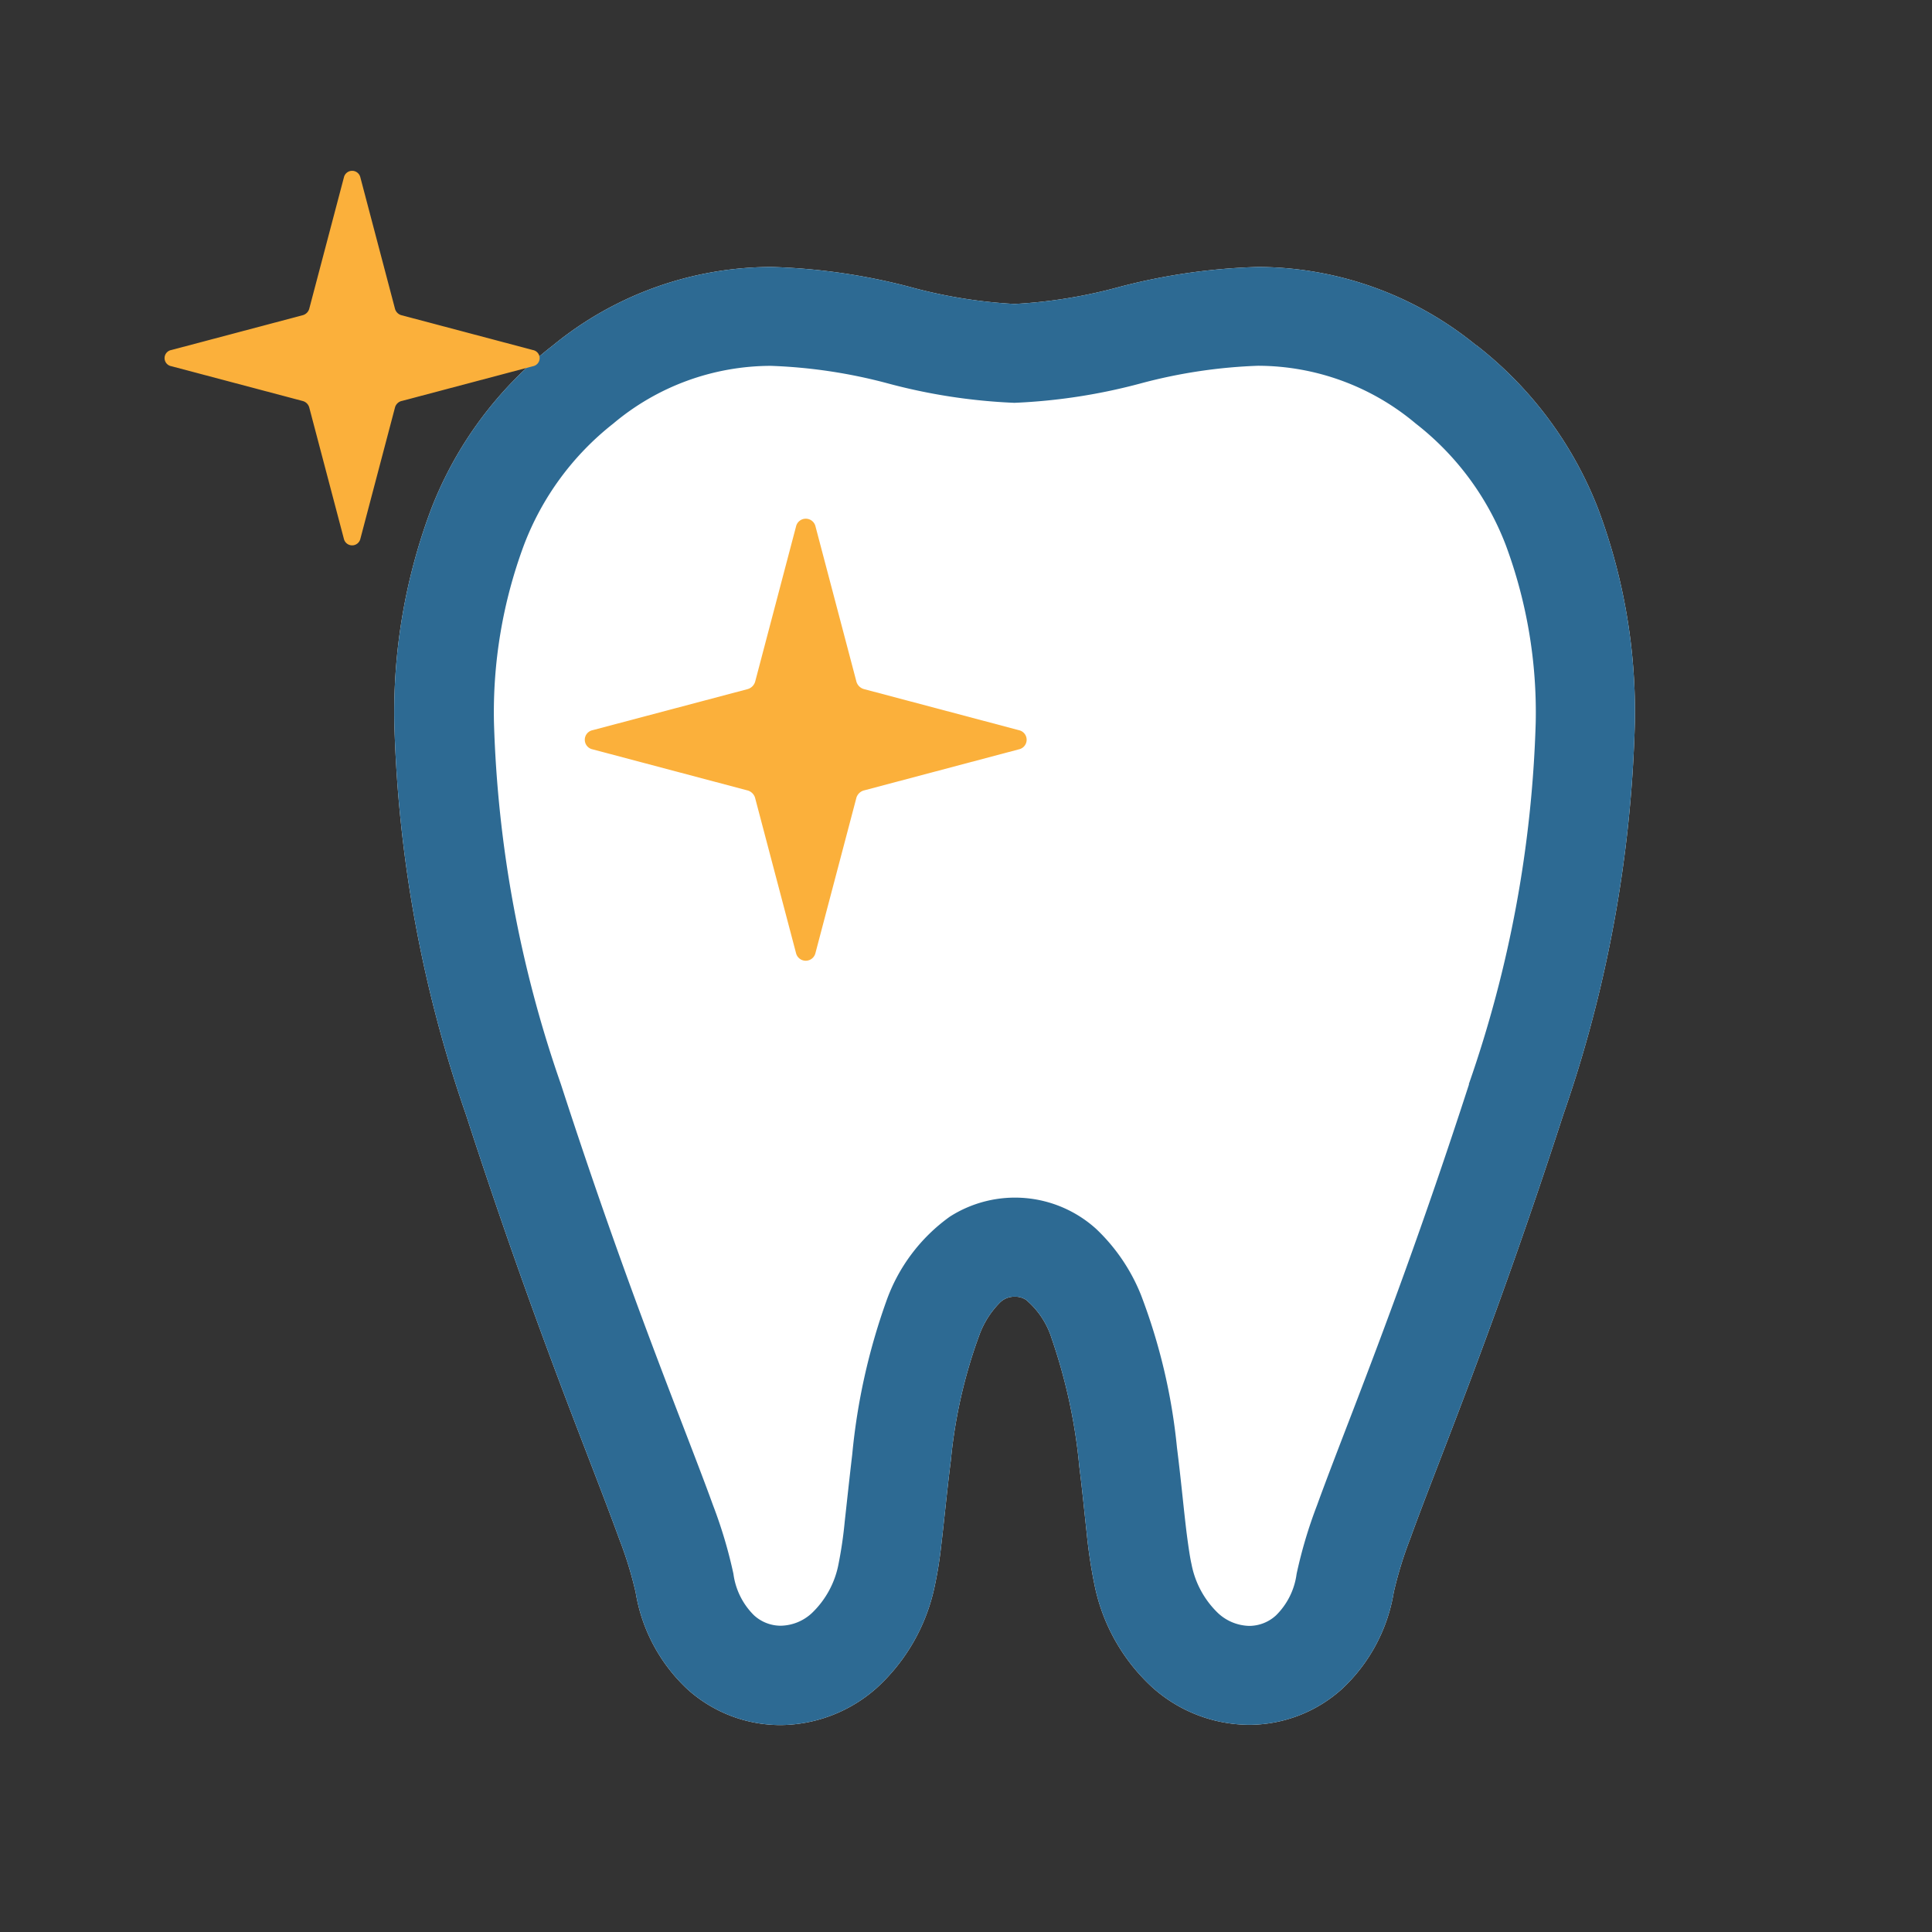 <svg xmlns="http://www.w3.org/2000/svg" width="66" height="66" viewBox="0 0 66 66">
  <rect x="0" y="0" width="66" height="66" fill="#333333" stroke="none"/>
  <g id="ico_guide" transform="translate(-0.154 -0.289)">
    <g id="グループ_2961" data-name="グループ 2961" transform="translate(5.774 6.125)">
      <path id="パス_4267" data-name="パス 4267" d="M63.581,24.213a11.821,11.821,0,0,0-7.448-2.677,20.917,20.917,0,0,0-4.712.674,17.052,17.052,0,0,1-3.61.59,17.018,17.018,0,0,1-3.607-.59,20.917,20.917,0,0,0-4.711-.674,11.815,11.815,0,0,0-7.456,2.681,13.019,13.019,0,0,0-4.157,5.589,19.754,19.754,0,0,0-1.258,7.318,44.368,44.368,0,0,0,2.451,13.381c1.605,4.951,2.981,8.591,4,11.238.508,1.321.925,2.4,1.231,3.244a13.207,13.207,0,0,1,.562,1.827,5.809,5.809,0,0,0,1.771,3.311,4.755,4.755,0,0,0,3.175,1.222,5,5,0,0,0,3.29-1.27,6.5,6.5,0,0,0,1.975-3.453,13.532,13.532,0,0,0,.223-1.373c.106-.87.2-1.9.335-2.958a17.05,17.05,0,0,1,.983-4.3,3.07,3.07,0,0,1,.681-1.068.69.69,0,0,1,.516-.211.66.66,0,0,1,.39.109,2.831,2.831,0,0,1,.874,1.322,18.669,18.669,0,0,1,.943,4.373c.1.789.174,1.559.25,2.248a17.043,17.043,0,0,0,.281,1.849,6.5,6.5,0,0,0,1.974,3.453,4.99,4.99,0,0,0,3.292,1.27,4.751,4.751,0,0,0,3.175-1.223,5.807,5.807,0,0,0,1.771-3.31,13.208,13.208,0,0,1,.562-1.827c.922-2.559,2.824-7.064,5.228-14.482A44.284,44.284,0,0,0,69,37.115,19.753,19.753,0,0,0,67.746,29.8a13.048,13.048,0,0,0-4.158-5.59" transform="translate(-18.771 -18.252)" fill="#fff"/>
      <path id="パス_1981" data-name="パス 1981" d="M63.581,24.213a11.821,11.821,0,0,0-7.448-2.677,20.917,20.917,0,0,0-4.712.674,17.052,17.052,0,0,1-3.61.59,17.018,17.018,0,0,1-3.607-.59,20.917,20.917,0,0,0-4.711-.674,11.815,11.815,0,0,0-7.456,2.681,13.019,13.019,0,0,0-4.157,5.589,19.754,19.754,0,0,0-1.258,7.318,44.368,44.368,0,0,0,2.451,13.381c1.605,4.951,2.981,8.591,4,11.238.508,1.321.925,2.4,1.231,3.244a13.207,13.207,0,0,1,.562,1.827,5.809,5.809,0,0,0,1.771,3.311,4.755,4.755,0,0,0,3.175,1.222,5,5,0,0,0,3.29-1.27,6.5,6.5,0,0,0,1.975-3.453,13.532,13.532,0,0,0,.223-1.373c.106-.87.2-1.9.335-2.958a17.05,17.05,0,0,1,.983-4.3,3.07,3.07,0,0,1,.681-1.068.69.69,0,0,1,.516-.211.66.66,0,0,1,.39.109,2.831,2.831,0,0,1,.874,1.322,18.669,18.669,0,0,1,.943,4.373c.1.789.174,1.559.25,2.248a17.043,17.043,0,0,0,.281,1.849,6.5,6.5,0,0,0,1.974,3.453,4.99,4.99,0,0,0,3.292,1.27,4.751,4.751,0,0,0,3.175-1.223,5.807,5.807,0,0,0,1.771-3.31,13.208,13.208,0,0,1,.562-1.827c.922-2.559,2.824-7.064,5.228-14.482A44.284,44.284,0,0,0,69,37.115,19.753,19.753,0,0,0,67.746,29.8a13.048,13.048,0,0,0-4.158-5.59m-.253,25.247c-1.581,4.876-2.928,8.439-3.935,11.068-.506,1.317-.926,2.4-1.255,3.308a15.879,15.879,0,0,0-.7,2.349,2.432,2.432,0,0,1-.7,1.414,1.355,1.355,0,0,1-.917.363,1.62,1.62,0,0,1-1.061-.431,3.136,3.136,0,0,1-.914-1.687c-.045-.19-.1-.555-.158-1-.1-.789-.194-1.844-.337-2.974a20.1,20.1,0,0,0-1.23-5.215A6.365,6.365,0,0,0,50.6,54.4a4.132,4.132,0,0,0-5-.422,6.015,6.015,0,0,0-2.175,2.9,21.515,21.515,0,0,0-1.16,5.221c-.1.843-.182,1.626-.256,2.286a14.287,14.287,0,0,1-.211,1.451,3.123,3.123,0,0,1-.913,1.686,1.6,1.6,0,0,1-1.062.431,1.35,1.35,0,0,1-.917-.359,2.438,2.438,0,0,1-.7-1.413,15.931,15.931,0,0,0-.7-2.351c-.984-2.718-2.819-7.056-5.194-14.376a41.136,41.136,0,0,1-2.286-12.337,16.4,16.4,0,0,1,1.019-6.069A9.617,9.617,0,0,1,34.1,26.887a8.379,8.379,0,0,1,5.385-1.973,17.816,17.816,0,0,1,3.957.589,19.763,19.763,0,0,0,4.362.674A19.778,19.778,0,0,0,52.17,25.5a17.824,17.824,0,0,1,3.959-.589,8.391,8.391,0,0,1,5.384,1.973,9.608,9.608,0,0,1,3.081,4.162,16.419,16.419,0,0,1,1.019,6.069,41.107,41.107,0,0,1-2.285,12.337" transform="translate(-18.771 -18.252)" fill="#2d6a93"/>
      <path id="パス_1982" data-name="パス 1982" d="M48.769,38.43l-5.278-1.4a.37.37,0,0,1-.281-.281l-1.392-5.279a.341.341,0,0,0-.665,0L39.762,36.75a.375.375,0,0,1-.281.281L34.2,38.43a.334.334,0,0,0,0,.653l5.279,1.4a.37.37,0,0,1,.281.281l1.392,5.278a.341.341,0,0,0,.664,0l1.392-5.278a.37.37,0,0,1,.281-.281l5.278-1.4a.334.334,0,0,0,0-.653" transform="translate(-19.579 -19.321)" fill="#fbb03b"/>
      <path id="パス_1983" data-name="パス 1983" d="M25.907,25.709l4.476-1.186a.281.281,0,0,0,0-.553l-4.476-1.186a.315.315,0,0,1-.238-.238L24.489,18.07a.288.288,0,0,0-.561,0l-1.181,4.475a.318.318,0,0,1-.239.238l-4.476,1.186a.281.281,0,0,0,0,.553l4.476,1.186a.317.317,0,0,1,.239.238l1.18,4.475a.289.289,0,0,0,.562,0l1.18-4.475a.315.315,0,0,1,.238-.238" transform="translate(-17.799 -17.848)" fill="#fbb03b"/>
    </g>
    <rect id="長方形_1715" data-name="長方形 1715" width="66" height="66" transform="translate(0.154 0.289)" fill="none"/>
  </g>
</svg>
